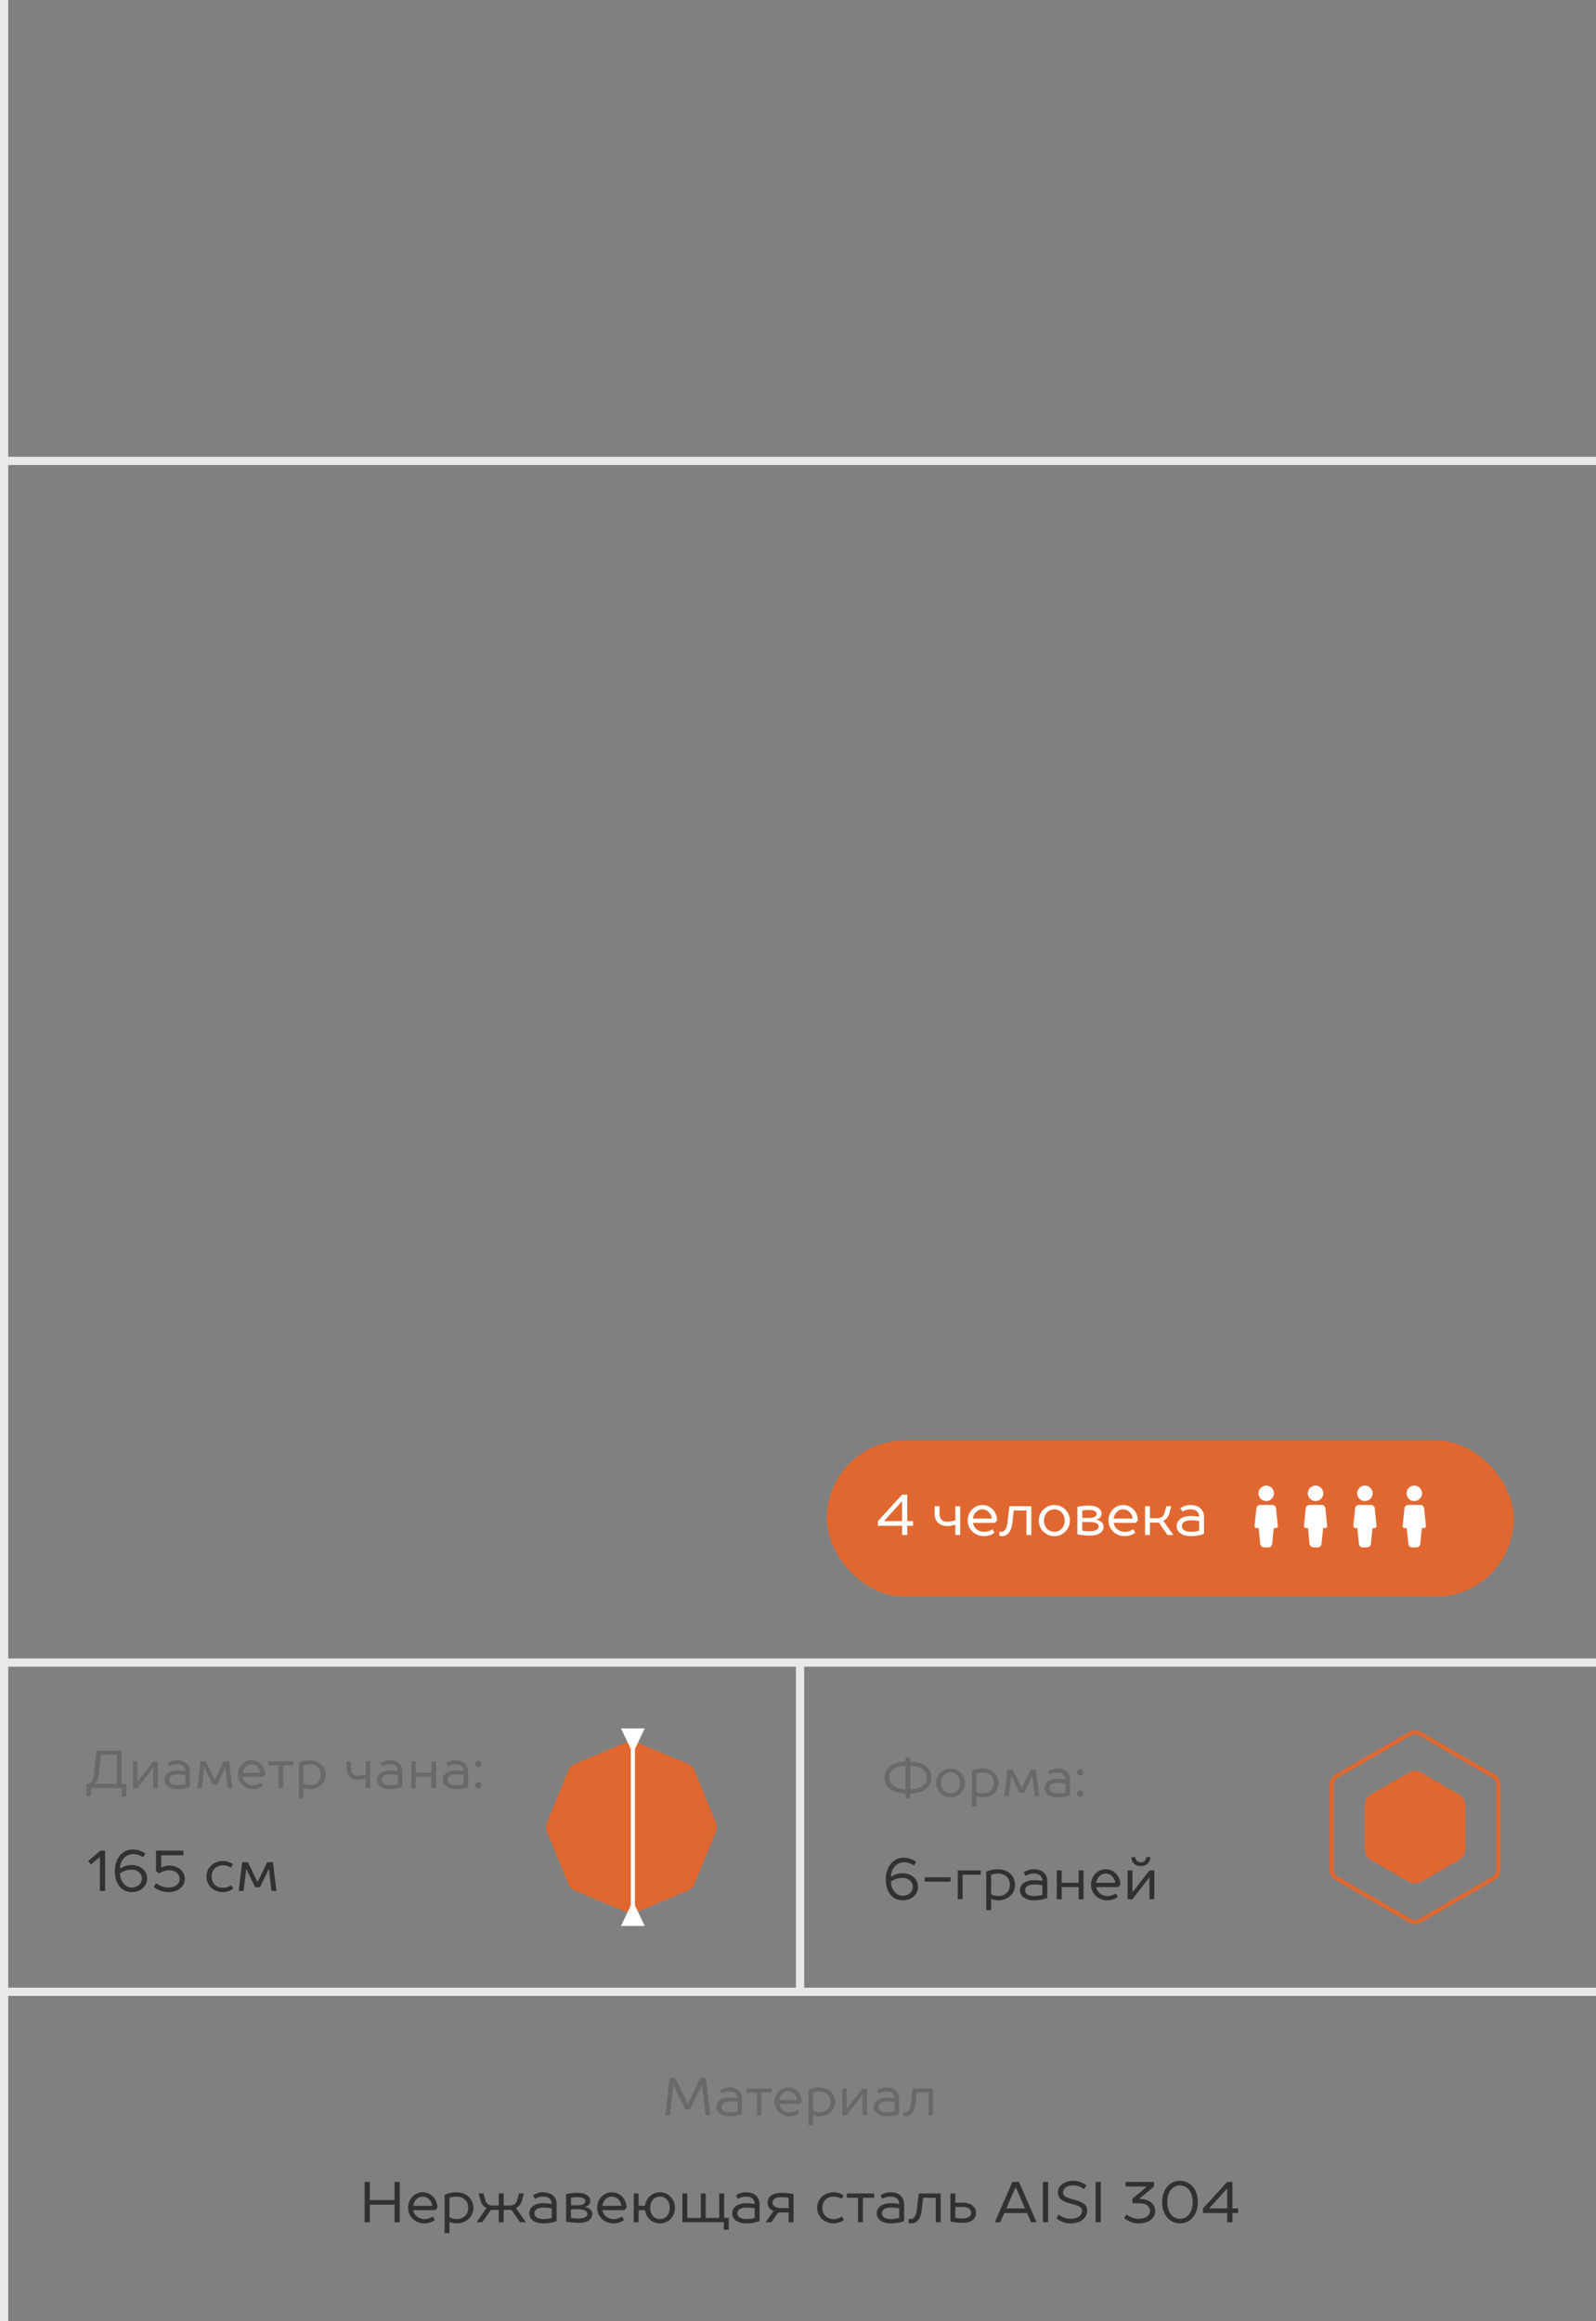 <?xml version="1.0" encoding="UTF-8"?> <svg xmlns="http://www.w3.org/2000/svg" width="388" height="564" viewBox="0 0 388 564" fill="none"><rect x="0" y="0" width="388" height="564" fill="#808080" stroke="none"/> <path d="M388 111H1V113H388V111Z" fill="#E9E9E9" mask="url(#path-3-inside-2_503_3406)"></path> <rect x="201" y="350" width="167" height="38" rx="19" fill="#E06830"></rect> <path d="M213.42 370.76H219.3V373H220.56V370.76H221.96V369.64H220.56V363.2H219.3L213.42 369.64V370.76ZM214.96 369.64V369.57L219.23 364.88H219.3V369.64H214.96ZM230.293 369.78C229.103 369.78 228.403 369.08 228.403 367.89V366H227.213V367.89C227.213 369.64 228.403 370.83 230.293 370.83C230.783 370.83 231.245 370.76 231.637 370.648C231.847 370.606 232.057 370.55 232.253 370.48V373H233.443V366H232.253V369.43C232.057 369.5 231.847 369.556 231.637 369.598C231.259 369.696 230.783 369.78 230.293 369.78ZM242.399 369.5C242.399 367.33 240.789 365.72 238.829 365.72C236.869 365.72 235.259 367.33 235.259 369.5C235.259 371.6 236.953 373.28 239.249 373.28C240.033 373.28 240.621 373.084 241.083 372.86C241.349 372.734 241.573 372.594 241.769 372.44L241.279 371.6C241.125 371.726 240.943 371.824 240.733 371.908C240.383 372.076 239.879 372.23 239.249 372.23C237.709 372.23 236.743 371.236 236.519 370.06H241.839L242.399 369.5ZM236.519 369.01C236.673 367.75 237.625 366.77 238.829 366.77C240.033 366.77 240.985 367.75 241.139 369.01H236.519ZM245.405 366L244.915 370.13C244.747 371.6 244.075 372.23 243.445 372.23H242.955V373.14C243.011 373.168 243.067 373.196 243.137 373.21C243.249 373.252 243.417 373.28 243.585 373.28C244.859 373.28 245.867 372.244 246.105 370.13L246.455 367.05H249.535V373H250.725V366H245.405ZM260.1 369.5C260.1 367.4 258.42 365.72 256.32 365.72C254.22 365.72 252.54 367.4 252.54 369.5C252.54 371.6 254.22 373.28 256.32 373.28C258.42 373.28 260.1 371.6 260.1 369.5ZM253.8 369.5C253.8 367.89 254.92 366.77 256.32 366.77C257.72 366.77 258.84 367.89 258.84 369.5C258.84 371.11 257.72 372.23 256.32 372.23C254.92 372.23 253.8 371.11 253.8 369.5ZM266.539 369.22C266.777 369.178 266.987 369.094 267.169 368.968C267.491 368.786 267.799 368.45 267.799 367.89C267.799 366.77 266.889 365.86 264.719 365.86C263.935 365.86 263.291 365.93 262.745 366C262.451 366.042 262.171 366.084 261.919 366.14V372.86C262.213 372.916 262.535 372.958 262.885 373C263.459 373.07 264.215 373.14 264.999 373.14C267.309 373.14 268.289 372.146 268.289 370.97C268.289 370.256 267.883 369.864 267.421 369.598C267.155 369.458 266.861 369.36 266.539 369.29V369.22ZM264.999 369.85C266.525 369.85 267.099 370.41 267.099 370.97C267.099 371.53 266.525 372.09 264.999 372.09C264.509 372.09 264.061 372.062 263.683 372.02C263.473 372.006 263.291 371.978 263.109 371.95V369.85H264.999ZM263.109 368.87V367.05C263.263 367.022 263.417 366.994 263.599 366.98C263.893 366.938 264.285 366.91 264.719 366.91C266.119 366.91 266.609 367.4 266.609 367.89C266.609 368.38 266.119 368.87 264.719 368.87H263.109ZM276.62 369.5C276.62 367.33 275.01 365.72 273.05 365.72C271.09 365.72 269.48 367.33 269.48 369.5C269.48 371.6 271.174 373.28 273.47 373.28C274.254 373.28 274.842 373.084 275.304 372.86C275.57 372.734 275.794 372.594 275.99 372.44L275.5 371.6C275.346 371.726 275.164 371.824 274.954 371.908C274.604 372.076 274.1 372.23 273.47 372.23C271.93 372.23 270.964 371.236 270.74 370.06H276.06L276.62 369.5ZM270.74 369.01C270.894 367.75 271.846 366.77 273.05 366.77C274.254 366.77 275.206 367.75 275.36 369.01H270.74ZM283.826 373H285.226L282.846 369.57V369.5C283.042 369.43 283.238 369.318 283.42 369.164C283.742 368.884 284.106 368.408 284.316 367.61L284.736 366H283.546L283.126 367.61C282.916 368.394 282.356 368.94 281.236 368.94H279.556V366H278.366V373H279.556V369.99H281.726L283.826 373ZM289.422 365.72C288.68 365.72 288.106 365.888 287.644 366.098C287.392 366.224 287.168 366.35 286.972 366.49L287.462 367.33C287.616 367.232 287.798 367.134 287.994 367.05C288.344 366.896 288.82 366.77 289.422 366.77C290.822 366.77 291.522 367.47 291.522 368.59C291.368 368.548 291.186 368.52 290.99 368.478C290.64 368.436 290.164 368.38 289.562 368.38C287.168 368.38 286.062 369.5 286.062 370.83C286.062 372.16 287.168 373.28 289.562 373.28C290.444 373.28 291.186 373.154 291.788 373C292.124 372.916 292.432 372.818 292.712 372.72V368.59C292.712 366.91 291.522 365.72 289.422 365.72ZM289.562 372.23C287.952 372.23 287.322 371.6 287.322 370.83C287.322 370.06 287.952 369.43 289.562 369.43C290.164 369.43 290.612 369.472 290.99 369.528C291.186 369.57 291.368 369.598 291.522 369.64V371.95C291.34 372.006 291.144 372.048 290.934 372.09C290.584 372.16 290.08 372.23 289.562 372.23Z" fill="white"></path> <rect x="294" y="356" width="62" height="26" rx="13" fill="#E06830"></rect> <path d="M307.825 364.753C308.865 364.753 309.708 363.913 309.708 362.877C309.708 361.84 308.865 361 307.825 361C306.785 361 305.941 361.84 305.941 362.877C305.941 363.913 306.785 364.753 307.825 364.753Z" fill="white"></path> <path d="M310.647 370.806L310.218 366.537C310.17 366.055 309.767 365.692 309.282 365.692H306.368C305.882 365.692 305.479 366.055 305.431 366.536L305.002 370.806C304.989 370.938 305.032 371.069 305.122 371.168C305.21 371.266 305.338 371.322 305.47 371.322H305.985L306.371 375.169C306.42 375.649 306.823 376.014 307.309 376.014H308.341C308.826 376.014 309.229 375.649 309.277 375.169L309.664 371.322H310.179C310.312 371.322 310.439 371.266 310.528 371.168C310.617 371.069 310.661 370.938 310.647 370.806Z" fill="white"></path> <path d="M319.825 364.753C320.865 364.753 321.708 363.913 321.708 362.877C321.708 361.84 320.865 361 319.825 361C318.785 361 317.941 361.84 317.941 362.877C317.941 363.913 318.785 364.753 319.825 364.753Z" fill="white"></path> <path d="M322.647 370.806L322.218 366.537C322.17 366.055 321.767 365.692 321.282 365.692H318.368C317.882 365.692 317.479 366.055 317.431 366.536L317.002 370.806C316.989 370.938 317.032 371.069 317.122 371.168C317.21 371.266 317.338 371.322 317.47 371.322H317.985L318.371 375.169C318.42 375.649 318.823 376.014 319.309 376.014H320.341C320.826 376.014 321.229 375.649 321.277 375.169L321.664 371.322H322.179C322.312 371.322 322.439 371.266 322.528 371.168C322.617 371.069 322.661 370.938 322.647 370.806Z" fill="white"></path> <path d="M331.825 364.753C332.865 364.753 333.708 363.913 333.708 362.877C333.708 361.84 332.865 361 331.825 361C330.785 361 329.941 361.84 329.941 362.877C329.941 363.913 330.785 364.753 331.825 364.753Z" fill="white"></path> <path d="M334.647 370.806L334.218 366.537C334.17 366.055 333.767 365.692 333.282 365.692H330.368C329.882 365.692 329.479 366.055 329.431 366.536L329.002 370.806C328.989 370.938 329.032 371.069 329.122 371.168C329.21 371.266 329.338 371.322 329.47 371.322H329.985L330.371 375.169C330.42 375.649 330.823 376.014 331.309 376.014H332.341C332.826 376.014 333.229 375.649 333.277 375.169L333.664 371.322H334.179C334.312 371.322 334.439 371.266 334.528 371.168C334.617 371.069 334.661 370.938 334.647 370.806Z" fill="white"></path> <path d="M343.825 364.753C344.865 364.753 345.708 363.913 345.708 362.877C345.708 361.84 344.865 361 343.825 361C342.785 361 341.941 361.84 341.941 362.877C341.941 363.913 342.785 364.753 343.825 364.753Z" fill="white"></path> <path d="M346.647 370.806L346.218 366.537C346.17 366.055 345.767 365.692 345.282 365.692H342.368C341.882 365.692 341.479 366.055 341.431 366.536L341.002 370.806C340.989 370.938 341.032 371.069 341.122 371.168C341.21 371.266 341.338 371.322 341.47 371.322H341.985L342.371 375.169C342.42 375.649 342.823 376.014 343.309 376.014H344.341C344.826 376.014 345.229 375.649 345.277 375.169L345.664 371.322H346.179C346.312 371.322 346.439 371.266 346.528 371.168C346.617 371.069 346.661 370.938 346.647 370.806Z" fill="white"></path> <path d="M23.47 425.4L22.82 431.12C22.625 432.797 21.975 433.46 21.195 433.46H21V436.515H22.17V434.5H29.58V436.515H30.75V433.46H29.58V425.4H23.47ZM24.575 426.44H28.41V433.46H23.08V433.395C23.223 433.265 23.366 433.096 23.496 432.888C23.717 432.524 23.951 431.965 24.055 431.12L24.575 426.44ZM37.252 428L33.482 432.875H33.417V428H32.312V434.5H33.417L37.187 429.625H37.252V434.5H38.357V428H37.252ZM43.099 427.74C42.41 427.74 41.877 427.896 41.448 428.091C41.214 428.208 41.006 428.325 40.824 428.455L41.279 429.235C41.422 429.144 41.591 429.053 41.773 428.975C42.098 428.832 42.54 428.715 43.099 428.715C44.399 428.715 45.049 429.365 45.049 430.405C44.906 430.366 44.737 430.34 44.555 430.301C44.23 430.262 43.788 430.21 43.229 430.21C41.006 430.21 39.979 431.25 39.979 432.485C39.979 433.72 41.006 434.76 43.229 434.76C44.048 434.76 44.737 434.643 45.296 434.5C45.608 434.422 45.894 434.331 46.154 434.24V430.405C46.154 428.845 45.049 427.74 43.099 427.74ZM43.229 433.785C41.734 433.785 41.149 433.2 41.149 432.485C41.149 431.77 41.734 431.185 43.229 431.185C43.788 431.185 44.204 431.224 44.555 431.276C44.737 431.315 44.906 431.341 45.049 431.38V433.525C44.88 433.577 44.698 433.616 44.503 433.655C44.178 433.72 43.71 433.785 43.229 433.785ZM52.78 433.655L54.73 429.625H54.795L55.38 434.5H56.485L55.705 428H54.405L52.26 432.42H52.195L50.05 428H48.75L47.97 434.5H49.075L49.66 429.625H49.725L51.675 433.655H52.78ZM64.486 431.25C64.486 429.235 62.99 427.74 61.17 427.74C59.35 427.74 57.855 429.235 57.855 431.25C57.855 433.2 59.428 434.76 61.56 434.76C62.288 434.76 62.834 434.578 63.264 434.37C63.511 434.253 63.718 434.123 63.901 433.98L63.446 433.2C63.303 433.317 63.133 433.408 62.938 433.486C62.614 433.642 62.145 433.785 61.56 433.785C60.13 433.785 59.233 432.862 59.026 431.77H63.965L64.486 431.25ZM59.026 430.795C59.169 429.625 60.053 428.715 61.17 428.715C62.288 428.715 63.172 429.625 63.316 430.795H59.026ZM65.197 428V428.975H67.732V434.5H68.837V428.975H71.372V428H65.197ZM75.335 428.715C76.96 428.715 78 429.755 78 431.25C78 432.745 76.96 433.785 75.335 433.785C74.906 433.785 74.542 433.694 74.243 433.59C74.074 433.525 73.918 433.46 73.775 433.395V428.975C73.944 428.923 74.113 428.884 74.282 428.845C74.594 428.78 74.971 428.715 75.335 428.715ZM73.775 434.435C73.918 434.5 74.074 434.552 74.243 434.604C74.516 434.669 74.906 434.76 75.335 434.76C77.61 434.76 79.17 433.2 79.17 431.25C79.17 429.3 77.61 427.74 75.335 427.74C74.646 427.74 74.022 427.857 73.489 428C73.203 428.078 72.93 428.169 72.67 428.26V436.97H73.775V434.435ZM87.103 431.51C85.998 431.51 85.347 430.86 85.347 429.755V428H84.243V429.755C84.243 431.38 85.347 432.485 87.103 432.485C87.558 432.485 87.987 432.42 88.35 432.316C88.546 432.277 88.74 432.225 88.922 432.16V434.5H90.028V428H88.922V431.185C88.74 431.25 88.546 431.302 88.35 431.341C87.999 431.432 87.558 431.51 87.103 431.51ZM94.769 427.74C94.08 427.74 93.547 427.896 93.118 428.091C92.884 428.208 92.676 428.325 92.494 428.455L92.949 429.235C93.092 429.144 93.261 429.053 93.443 428.975C93.768 428.832 94.21 428.715 94.769 428.715C96.069 428.715 96.719 429.365 96.719 430.405C96.576 430.366 96.407 430.34 96.225 430.301C95.9 430.262 95.458 430.21 94.899 430.21C92.676 430.21 91.649 431.25 91.649 432.485C91.649 433.72 92.676 434.76 94.899 434.76C95.718 434.76 96.407 434.643 96.966 434.5C97.278 434.422 97.564 434.331 97.824 434.24V430.405C97.824 428.845 96.719 427.74 94.769 427.74ZM94.899 433.785C93.404 433.785 92.819 433.2 92.819 432.485C92.819 431.77 93.404 431.185 94.899 431.185C95.458 431.185 95.874 431.224 96.225 431.276C96.407 431.315 96.576 431.341 96.719 431.38V433.525C96.55 433.577 96.368 433.616 96.173 433.655C95.848 433.72 95.38 433.785 94.899 433.785ZM99.965 434.5H101.07V431.77H104.905V434.5H106.01V428H104.905V430.795H101.07V428H99.965V434.5ZM110.752 427.74C110.063 427.74 109.53 427.896 109.101 428.091C108.867 428.208 108.659 428.325 108.477 428.455L108.932 429.235C109.075 429.144 109.244 429.053 109.426 428.975C109.751 428.832 110.193 428.715 110.752 428.715C112.052 428.715 112.702 429.365 112.702 430.405C112.559 430.366 112.39 430.34 112.208 430.301C111.883 430.262 111.441 430.21 110.882 430.21C108.659 430.21 107.632 431.25 107.632 432.485C107.632 433.72 108.659 434.76 110.882 434.76C111.701 434.76 112.39 434.643 112.949 434.5C113.261 434.422 113.547 434.331 113.807 434.24V430.405C113.807 428.845 112.702 427.74 110.752 427.74ZM110.882 433.785C109.387 433.785 108.802 433.2 108.802 432.485C108.802 431.77 109.387 431.185 110.882 431.185C111.441 431.185 111.857 431.224 112.208 431.276C112.39 431.315 112.559 431.341 112.702 431.38V433.525C112.533 433.577 112.351 433.616 112.156 433.655C111.831 433.72 111.363 433.785 110.882 433.785ZM117.054 433.85C117.054 433.395 116.729 433.07 116.274 433.07C115.819 433.07 115.494 433.395 115.494 433.85C115.494 434.305 115.819 434.63 116.274 434.63C116.729 434.63 117.054 434.305 117.054 433.85ZM117.054 428.65C117.054 428.195 116.729 427.87 116.274 427.87C115.819 427.87 115.494 428.195 115.494 428.65C115.494 429.105 115.819 429.43 116.274 429.43C116.729 429.43 117.054 429.105 117.054 428.65Z" fill="#696969"></path> <path d="M24.43 449.7L21.42 452.22L22.12 453.06L24.22 451.31H24.29V459.5H25.55V449.7H24.43ZM31.984 458.66C30.584 458.66 29.184 457.26 29.184 455.23C29.408 455.062 29.66 454.908 29.954 454.768C30.444 454.544 31.144 454.32 31.984 454.32C33.524 454.32 34.504 455.314 34.504 456.49C34.504 457.666 33.524 458.66 31.984 458.66ZM32.334 449.42C29.884 449.42 27.924 451.38 27.924 454.74C27.924 457.946 29.744 459.78 31.984 459.78C34.294 459.78 35.764 458.31 35.764 456.49C35.764 454.67 34.294 453.2 31.984 453.2C31.144 453.2 30.5 453.396 29.996 453.62C29.716 453.746 29.464 453.886 29.254 454.04H29.184C29.184 452.01 30.654 450.54 32.334 450.54C33.006 450.54 33.566 450.708 34.056 450.918C34.322 451.044 34.56 451.17 34.784 451.31L35.344 450.4C35.092 450.218 34.812 450.05 34.49 449.91C33.972 449.672 33.216 449.42 32.334 449.42ZM37.931 449.7V454.67L38.701 455.23C38.911 455.09 39.149 454.964 39.401 454.838C39.849 454.656 40.437 454.46 41.151 454.46C42.761 454.46 43.671 455.44 43.671 456.56C43.671 457.68 42.761 458.66 40.871 458.66C40.031 458.66 39.331 458.422 38.771 458.128C38.463 457.974 38.183 457.806 37.931 457.61L37.371 458.52C37.651 458.758 37.973 458.968 38.337 459.15C38.953 459.472 39.807 459.78 40.871 459.78C43.447 459.78 44.931 458.296 44.931 456.56C44.931 454.824 43.461 453.34 41.151 453.34C40.591 453.34 40.143 453.438 39.793 453.55C39.597 453.62 39.415 453.69 39.261 453.76H39.191V450.82H44.581V449.7H37.931ZM56.211 458.1C56.056 458.226 55.874 458.324 55.664 458.408C55.315 458.576 54.81 458.73 54.181 458.73C52.571 458.73 51.45 457.61 51.45 456C51.45 454.39 52.571 453.27 54.181 453.27C54.782 453.27 55.23 453.396 55.608 453.55C55.804 453.634 55.986 453.732 56.141 453.83L56.63 452.99C56.434 452.85 56.211 452.724 55.959 452.598C55.525 452.416 54.922 452.22 54.181 452.22C51.885 452.22 50.191 453.9 50.191 456C50.191 458.1 51.885 459.78 54.181 459.78C54.965 459.78 55.553 459.584 56.014 459.36C56.281 459.234 56.505 459.094 56.7 458.94L56.211 458.1ZM63.209 458.59L65.309 454.25H65.379L66.01 459.5H67.2L66.359 452.5H64.96L62.65 457.26H62.58L60.27 452.5H58.87L58.029 459.5H59.219L59.849 454.25H59.919L62.02 458.59H63.209Z" fill="#313131"></path> <path d="M152.346 423.347C153.084 423.039 153.916 423.039 154.654 423.347L167.202 428.578C167.937 428.884 168.519 429.469 168.822 430.205L174.03 442.858C174.331 443.59 174.331 444.41 174.03 445.142L168.822 457.795C168.519 458.531 167.937 459.116 167.202 459.422L154.654 464.653C153.916 464.961 153.084 464.961 152.346 464.653L139.798 459.422C139.063 459.116 138.481 458.531 138.178 457.795L132.97 445.142C132.669 444.41 132.669 443.59 132.97 442.858L138.178 430.205C138.481 429.469 139.063 428.884 139.798 428.578L152.346 423.347Z" fill="#E06830"></path> <path d="M154.355 425L156.742 420L150.969 420L153.355 425L154.355 425ZM153.355 463L150.969 468L156.742 468L154.355 463L153.355 463ZM153.355 424.5L153.355 463.5L154.355 463.5L154.355 424.5L153.355 424.5Z" fill="white"></path> <path d="M194.5 484V485H195.5V484H194.5ZM193.5 404V484H195.5V404H193.5ZM194.5 483H1V485H194.5V483Z" fill="#E9E9E9" mask="url(#path-14-inside-4_503_3406)"></path> <path d="M221.325 427.075H220.155V428.05C216.71 428.193 215.02 429.857 215.02 431.95C215.02 434.043 216.71 435.707 220.155 435.85V436.955H221.325V435.85C224.77 435.707 226.46 434.043 226.46 431.95C226.46 429.857 224.77 428.193 221.325 428.05V427.075ZM220.155 434.81C217.503 434.745 216.19 433.523 216.19 431.95C216.19 430.377 217.503 429.155 220.155 429.09V434.81ZM221.325 429.09C223.977 429.155 225.29 430.377 225.29 431.95C225.29 433.523 223.977 434.745 221.325 434.81V429.09ZM234.584 433.25C234.584 431.3 233.024 429.74 231.074 429.74C229.124 429.74 227.564 431.3 227.564 433.25C227.564 435.2 229.124 436.76 231.074 436.76C233.024 436.76 234.584 435.2 234.584 433.25ZM228.734 433.25C228.734 431.755 229.774 430.715 231.074 430.715C232.374 430.715 233.414 431.755 233.414 433.25C233.414 434.745 232.374 435.785 231.074 435.785C229.774 435.785 228.734 434.745 228.734 433.25ZM238.938 430.715C240.563 430.715 241.603 431.755 241.603 433.25C241.603 434.745 240.563 435.785 238.938 435.785C238.509 435.785 238.145 435.694 237.846 435.59C237.677 435.525 237.521 435.46 237.378 435.395V430.975C237.547 430.923 237.716 430.884 237.885 430.845C238.197 430.78 238.574 430.715 238.938 430.715ZM237.378 436.435C237.521 436.5 237.677 436.552 237.846 436.604C238.119 436.669 238.509 436.76 238.938 436.76C241.213 436.76 242.773 435.2 242.773 433.25C242.773 431.3 241.213 429.74 238.938 429.74C238.249 429.74 237.625 429.857 237.092 430C236.806 430.078 236.533 430.169 236.273 430.26V438.97H237.378V436.435ZM248.946 435.655L250.896 431.625H250.961L251.546 436.5H252.651L251.871 430H250.571L248.426 434.42H248.361L246.216 430H244.916L244.136 436.5H245.241L245.826 431.625H245.891L247.841 435.655H248.946ZM257.077 429.74C256.388 429.74 255.855 429.896 255.426 430.091C255.192 430.208 254.984 430.325 254.802 430.455L255.257 431.235C255.4 431.144 255.569 431.053 255.751 430.975C256.076 430.832 256.518 430.715 257.077 430.715C258.377 430.715 259.027 431.365 259.027 432.405C258.884 432.366 258.715 432.34 258.533 432.301C258.208 432.262 257.766 432.21 257.207 432.21C254.984 432.21 253.957 433.25 253.957 434.485C253.957 435.72 254.984 436.76 257.207 436.76C258.026 436.76 258.715 436.643 259.274 436.5C259.586 436.422 259.872 436.331 260.132 436.24V432.405C260.132 430.845 259.027 429.74 257.077 429.74ZM257.207 435.785C255.712 435.785 255.127 435.2 255.127 434.485C255.127 433.77 255.712 433.185 257.207 433.185C257.766 433.185 258.182 433.224 258.533 433.276C258.715 433.315 258.884 433.341 259.027 433.38V435.525C258.858 435.577 258.676 435.616 258.481 435.655C258.156 435.72 257.688 435.785 257.207 435.785ZM263.378 435.85C263.378 435.395 263.053 435.07 262.598 435.07C262.143 435.07 261.818 435.395 261.818 435.85C261.818 436.305 262.143 436.63 262.598 436.63C263.053 436.63 263.378 436.305 263.378 435.85ZM263.378 430.65C263.378 430.195 263.053 429.87 262.598 429.87C262.143 429.87 261.818 430.195 261.818 430.65C261.818 431.105 262.143 431.43 262.598 431.43C263.053 431.43 263.378 431.105 263.378 430.65Z" fill="#696969"></path> <path d="M219.4 460.66C218 460.66 216.6 459.26 216.6 457.23C216.824 457.062 217.076 456.908 217.37 456.768C217.86 456.544 218.56 456.32 219.4 456.32C220.94 456.32 221.92 457.314 221.92 458.49C221.92 459.666 220.94 460.66 219.4 460.66ZM219.75 451.42C217.3 451.42 215.34 453.38 215.34 456.74C215.34 459.946 217.16 461.78 219.4 461.78C221.71 461.78 223.18 460.31 223.18 458.49C223.18 456.67 221.71 455.2 219.4 455.2C218.56 455.2 217.916 455.396 217.412 455.62C217.132 455.746 216.88 455.886 216.67 456.04H216.6C216.6 454.01 218.07 452.54 219.75 452.54C220.422 452.54 220.982 452.708 221.472 452.918C221.738 453.044 221.976 453.17 222.2 453.31L222.76 452.4C222.508 452.218 222.228 452.05 221.906 451.91C221.388 451.672 220.632 451.42 219.75 451.42ZM231.081 456.18H224.781V457.23H231.081V456.18ZM232.835 454.5V461.5H234.025V455.55H238.435V454.5H232.835ZM242.636 455.27C244.386 455.27 245.506 456.39 245.506 458C245.506 459.61 244.386 460.73 242.636 460.73C242.174 460.73 241.782 460.632 241.46 460.52C241.278 460.45 241.11 460.38 240.956 460.31V455.55C241.138 455.494 241.32 455.452 241.502 455.41C241.838 455.34 242.244 455.27 242.636 455.27ZM240.956 461.43C241.11 461.5 241.278 461.556 241.46 461.612C241.754 461.682 242.174 461.78 242.636 461.78C245.086 461.78 246.766 460.1 246.766 458C246.766 455.9 245.086 454.22 242.636 454.22C241.894 454.22 241.222 454.346 240.648 454.5C240.34 454.584 240.046 454.682 239.766 454.78V464.16H240.956V461.43ZM251.315 454.22C250.573 454.22 249.999 454.388 249.537 454.598C249.285 454.724 249.061 454.85 248.865 454.99L249.355 455.83C249.509 455.732 249.691 455.634 249.887 455.55C250.237 455.396 250.713 455.27 251.315 455.27C252.715 455.27 253.415 455.97 253.415 457.09C253.261 457.048 253.079 457.02 252.883 456.978C252.533 456.936 252.057 456.88 251.455 456.88C249.061 456.88 247.955 458 247.955 459.33C247.955 460.66 249.061 461.78 251.455 461.78C252.337 461.78 253.079 461.654 253.681 461.5C254.017 461.416 254.325 461.318 254.605 461.22V457.09C254.605 455.41 253.415 454.22 251.315 454.22ZM251.455 460.73C249.845 460.73 249.215 460.1 249.215 459.33C249.215 458.56 249.845 457.93 251.455 457.93C252.057 457.93 252.505 457.972 252.883 458.028C253.079 458.07 253.261 458.098 253.415 458.14V460.45C253.233 460.506 253.037 460.548 252.827 460.59C252.477 460.66 251.973 460.73 251.455 460.73ZM256.911 461.5H258.101V458.56H262.231V461.5H263.421V454.5H262.231V457.51H258.101V454.5H256.911V461.5ZM272.377 458C272.377 455.83 270.767 454.22 268.807 454.22C266.847 454.22 265.237 455.83 265.237 458C265.237 460.1 266.931 461.78 269.227 461.78C270.011 461.78 270.599 461.584 271.061 461.36C271.327 461.234 271.551 461.094 271.747 460.94L271.257 460.1C271.103 460.226 270.921 460.324 270.711 460.408C270.361 460.576 269.857 460.73 269.227 460.73C267.687 460.73 266.721 459.736 266.497 458.56H271.817L272.377 458ZM266.497 457.51C266.651 456.25 267.603 455.27 268.807 455.27C270.011 455.27 270.963 456.25 271.117 457.51H266.497ZM279.444 454.5L275.384 459.75H275.314V454.5H274.124V461.5H275.314L279.374 456.25H279.444V461.5H280.634V454.5H279.444ZM277.344 452.54C276.56 452.54 276.014 451.994 276.014 451.28H275.034C275.034 452.554 275.944 453.45 277.344 453.45C278.744 453.45 279.654 452.554 279.654 451.28H278.674C278.674 451.994 278.128 452.54 277.344 452.54Z" fill="#313131"></path> <path d="M345.25 421.299L363.035 431.567C363.808 432.014 364.285 432.839 364.285 433.732V454.268C364.285 455.161 363.808 455.986 363.035 456.433L345.25 466.701C344.476 467.148 343.524 467.148 342.75 466.701L324.965 456.433C324.192 455.986 323.715 455.161 323.715 454.268V433.732C323.715 432.839 324.192 432.014 324.965 431.567L342.75 421.299C343.524 420.852 344.476 420.852 345.25 421.299Z" stroke="#E06830"></path> <path d="M342.5 430.729C343.428 430.193 344.572 430.193 345.5 430.729L354.743 436.065C355.671 436.601 356.243 437.592 356.243 438.663V449.336C356.243 450.408 355.671 451.398 354.743 451.934L345.5 457.271C344.572 457.807 343.428 457.807 342.5 457.271L333.257 451.934C332.329 451.398 331.757 450.408 331.757 449.336V438.663C331.757 437.592 332.329 436.601 333.257 436.065L342.5 430.729Z" fill="#E06830"></path> <path d="M388 483H194.5V485H388V483Z" fill="#E9E9E9" mask="url(#path-20-inside-5_503_3406)"></path> <path d="M167.755 512.635L170.615 506.785H170.68L171.525 514H172.695L171.59 504.9H170.29L167.235 511.205H167.17L164.115 504.9H162.815L161.71 514H162.88L163.725 506.785H163.79L166.65 512.635H167.755ZM177.312 507.24C176.623 507.24 176.09 507.396 175.661 507.591C175.427 507.708 175.219 507.825 175.037 507.955L175.492 508.735C175.635 508.644 175.804 508.553 175.986 508.475C176.311 508.332 176.753 508.215 177.312 508.215C178.612 508.215 179.262 508.865 179.262 509.905C179.119 509.866 178.95 509.84 178.768 509.801C178.443 509.762 178.001 509.71 177.442 509.71C175.219 509.71 174.192 510.75 174.192 511.985C174.192 513.22 175.219 514.26 177.442 514.26C178.261 514.26 178.95 514.143 179.509 514C179.821 513.922 180.107 513.831 180.367 513.74V509.905C180.367 508.345 179.262 507.24 177.312 507.24ZM177.442 513.285C175.947 513.285 175.362 512.7 175.362 511.985C175.362 511.27 175.947 510.685 177.442 510.685C178.001 510.685 178.417 510.724 178.768 510.776C178.95 510.815 179.119 510.841 179.262 510.88V513.025C179.093 513.077 178.911 513.116 178.716 513.155C178.391 513.22 177.923 513.285 177.442 513.285ZM181.471 507.5V508.475H184.006V514H185.111V508.475H187.646V507.5H181.471ZM194.928 510.75C194.928 508.735 193.433 507.24 191.613 507.24C189.793 507.24 188.298 508.735 188.298 510.75C188.298 512.7 189.871 514.26 192.003 514.26C192.731 514.26 193.277 514.078 193.706 513.87C193.953 513.753 194.161 513.623 194.343 513.48L193.888 512.7C193.745 512.817 193.576 512.908 193.381 512.986C193.056 513.142 192.588 513.285 192.003 513.285C190.573 513.285 189.676 512.362 189.468 511.27H194.408L194.928 510.75ZM189.468 510.295C189.611 509.125 190.495 508.215 191.613 508.215C192.731 508.215 193.615 509.125 193.758 510.295H189.468ZM199.214 508.215C200.839 508.215 201.879 509.255 201.879 510.75C201.879 512.245 200.839 513.285 199.214 513.285C198.785 513.285 198.421 513.194 198.122 513.09C197.953 513.025 197.797 512.96 197.654 512.895V508.475C197.823 508.423 197.992 508.384 198.161 508.345C198.473 508.28 198.85 508.215 199.214 508.215ZM197.654 513.935C197.797 514 197.953 514.052 198.122 514.104C198.395 514.169 198.785 514.26 199.214 514.26C201.489 514.26 203.049 512.7 203.049 510.75C203.049 508.8 201.489 507.24 199.214 507.24C198.525 507.24 197.901 507.357 197.368 507.5C197.082 507.578 196.809 507.669 196.549 507.76V516.47H197.654V513.935ZM209.678 507.5L205.908 512.375H205.843V507.5H204.738V514H205.843L209.613 509.125H209.678V514H210.783V507.5H209.678ZM215.525 507.24C214.836 507.24 214.303 507.396 213.874 507.591C213.64 507.708 213.432 507.825 213.25 507.955L213.705 508.735C213.848 508.644 214.017 508.553 214.199 508.475C214.524 508.332 214.966 508.215 215.525 508.215C216.825 508.215 217.475 508.865 217.475 509.905C217.332 509.866 217.163 509.84 216.981 509.801C216.656 509.762 216.214 509.71 215.655 509.71C213.432 509.71 212.405 510.75 212.405 511.985C212.405 513.22 213.432 514.26 215.655 514.26C216.474 514.26 217.163 514.143 217.722 514C218.034 513.922 218.32 513.831 218.58 513.74V509.905C218.58 508.345 217.475 507.24 215.525 507.24ZM215.655 513.285C214.16 513.285 213.575 512.7 213.575 511.985C213.575 511.27 214.16 510.685 215.655 510.685C216.214 510.685 216.63 510.724 216.981 510.776C217.163 510.815 217.332 510.841 217.475 510.88V513.025C217.306 513.077 217.124 513.116 216.929 513.155C216.604 513.22 216.136 513.285 215.655 513.285ZM221.891 507.5L221.436 511.335C221.28 512.7 220.656 513.285 220.071 513.285H219.616V514.13C219.668 514.156 219.72 514.182 219.785 514.195C219.889 514.234 220.045 514.26 220.201 514.26C221.384 514.26 222.32 513.298 222.541 511.335L222.866 508.475H225.726V514H226.831V507.5H221.891Z" fill="#696969"></path> <path d="M95.921 530.2V534.61H89.901V530.2H88.641V540H89.901V535.73H95.921V540H97.181V530.2H95.921ZM106.346 536.5C106.346 534.33 104.736 532.72 102.776 532.72C100.816 532.72 99.206 534.33 99.206 536.5C99.206 538.6 100.9 540.28 103.196 540.28C103.98 540.28 104.568 540.084 105.03 539.86C105.296 539.734 105.52 539.594 105.716 539.44L105.226 538.6C105.072 538.726 104.89 538.824 104.68 538.908C104.33 539.076 103.826 539.23 103.196 539.23C101.656 539.23 100.69 538.236 100.466 537.06H105.786L106.346 536.5ZM100.466 536.01C100.62 534.75 101.572 533.77 102.776 533.77C103.98 533.77 104.932 534.75 105.086 536.01H100.466ZM110.962 533.77C112.712 533.77 113.832 534.89 113.832 536.5C113.832 538.11 112.712 539.23 110.962 539.23C110.5 539.23 110.108 539.132 109.786 539.02C109.604 538.95 109.436 538.88 109.282 538.81V534.05C109.464 533.994 109.646 533.952 109.828 533.91C110.164 533.84 110.57 533.77 110.962 533.77ZM109.282 539.93C109.436 540 109.604 540.056 109.786 540.112C110.08 540.182 110.5 540.28 110.962 540.28C113.412 540.28 115.092 538.6 115.092 536.5C115.092 534.4 113.412 532.72 110.962 532.72C110.22 532.72 109.548 532.846 108.974 533C108.666 533.084 108.372 533.182 108.092 533.28V542.66H109.282V539.93ZM119.363 536.99H121.253V540H122.443V536.99H124.333L126.433 540H127.833L125.453 536.57V536.5C125.649 536.43 125.845 536.318 126.027 536.164C126.349 535.884 126.713 535.408 126.923 534.61L127.343 533H126.153L125.733 534.61C125.523 535.394 124.963 535.94 123.843 535.94H122.443V533H121.253V535.94H119.853C118.733 535.94 118.173 535.394 117.963 534.61L117.543 533H116.353L116.773 534.61C116.983 535.408 117.333 535.87 117.669 536.164C117.851 536.318 118.047 536.43 118.243 536.5V536.57L115.863 540H117.263L119.363 536.99ZM132.027 532.72C131.285 532.72 130.711 532.888 130.249 533.098C129.997 533.224 129.773 533.35 129.577 533.49L130.067 534.33C130.221 534.232 130.403 534.134 130.599 534.05C130.949 533.896 131.425 533.77 132.027 533.77C133.427 533.77 134.127 534.47 134.127 535.59C133.973 535.548 133.791 535.52 133.595 535.478C133.245 535.436 132.769 535.38 132.167 535.38C129.773 535.38 128.667 536.5 128.667 537.83C128.667 539.16 129.773 540.28 132.167 540.28C133.049 540.28 133.791 540.154 134.393 540C134.729 539.916 135.037 539.818 135.317 539.72V535.59C135.317 533.91 134.127 532.72 132.027 532.72ZM132.167 539.23C130.557 539.23 129.927 538.6 129.927 537.83C129.927 537.06 130.557 536.43 132.167 536.43C132.769 536.43 133.217 536.472 133.595 536.528C133.791 536.57 133.973 536.598 134.127 536.64V538.95C133.945 539.006 133.749 539.048 133.539 539.09C133.189 539.16 132.685 539.23 132.167 539.23ZM142.243 536.22C142.481 536.178 142.691 536.094 142.873 535.968C143.195 535.786 143.503 535.45 143.503 534.89C143.503 533.77 142.593 532.86 140.423 532.86C139.639 532.86 138.995 532.93 138.449 533C138.155 533.042 137.875 533.084 137.623 533.14V539.86C137.917 539.916 138.239 539.958 138.589 540C139.163 540.07 139.919 540.14 140.703 540.14C143.013 540.14 143.993 539.146 143.993 537.97C143.993 537.256 143.587 536.864 143.125 536.598C142.859 536.458 142.565 536.36 142.243 536.29V536.22ZM140.703 536.85C142.229 536.85 142.803 537.41 142.803 537.97C142.803 538.53 142.229 539.09 140.703 539.09C140.213 539.09 139.765 539.062 139.387 539.02C139.177 539.006 138.995 538.978 138.813 538.95V536.85H140.703ZM138.813 535.87V534.05C138.967 534.022 139.121 533.994 139.303 533.98C139.597 533.938 139.989 533.91 140.423 533.91C141.823 533.91 142.313 534.4 142.313 534.89C142.313 535.38 141.823 535.87 140.423 535.87H138.813ZM152.324 536.5C152.324 534.33 150.714 532.72 148.754 532.72C146.794 532.72 145.184 534.33 145.184 536.5C145.184 538.6 146.878 540.28 149.174 540.28C149.958 540.28 150.546 540.084 151.008 539.86C151.274 539.734 151.498 539.594 151.694 539.44L151.204 538.6C151.05 538.726 150.868 538.824 150.658 538.908C150.308 539.076 149.804 539.23 149.174 539.23C147.634 539.23 146.668 538.236 146.444 537.06H151.764L152.324 536.5ZM146.444 536.01C146.598 534.75 147.55 533.77 148.754 533.77C149.958 533.77 150.91 534.75 151.064 536.01H146.444ZM154.07 540H155.26V537.06H156.8C157.024 538.796 158.466 540.28 160.44 540.28C162.47 540.28 164.08 538.67 164.08 536.5C164.08 534.4 162.54 532.72 160.44 532.72C158.466 532.72 157.024 534.19 156.8 536.01H155.26V533H154.07V540ZM158.06 536.5C158.06 534.89 159.04 533.77 160.44 533.77C161.84 533.77 162.82 534.89 162.82 536.5C162.82 538.18 161.784 539.23 160.44 539.23C159.096 539.23 158.06 538.18 158.06 536.5ZM165.896 540H175.976V541.82H177.166V538.95H176.046V533H174.856V538.95H171.566V533H170.376V538.95H167.086V533H165.896V540ZM181.369 532.72C180.627 532.72 180.053 532.888 179.591 533.098C179.339 533.224 179.115 533.35 178.919 533.49L179.409 534.33C179.563 534.232 179.745 534.134 179.941 534.05C180.291 533.896 180.767 533.77 181.369 533.77C182.769 533.77 183.469 534.47 183.469 535.59C183.315 535.548 183.133 535.52 182.937 535.478C182.587 535.436 182.111 535.38 181.509 535.38C179.115 535.38 178.009 536.5 178.009 537.83C178.009 539.16 179.115 540.28 181.509 540.28C182.391 540.28 183.133 540.154 183.735 540C184.071 539.916 184.379 539.818 184.659 539.72V535.59C184.659 533.91 183.469 532.72 181.369 532.72ZM181.509 539.23C179.899 539.23 179.269 538.6 179.269 537.83C179.269 537.06 179.899 536.43 181.509 536.43C182.111 536.43 182.559 536.472 182.937 536.528C183.133 536.57 183.315 536.598 183.469 536.64V538.95C183.287 539.006 183.091 539.048 182.881 539.09C182.531 539.16 182.027 539.23 181.509 539.23ZM189.905 533.91C190.423 533.91 190.871 533.938 191.207 533.98C191.389 533.994 191.571 534.022 191.725 534.05V536.57H189.905C188.435 536.57 187.805 535.926 187.805 535.24C187.805 534.526 188.435 533.91 189.905 533.91ZM192.915 540V533.14C192.621 533.084 192.313 533.042 191.991 533C191.431 532.93 190.689 532.86 189.905 532.86C187.665 532.86 186.615 533.896 186.615 535.24C186.615 536.024 186.937 536.5 187.315 536.836C187.525 537.018 187.749 537.172 188.015 537.27V537.34L186.125 540H187.525L189.205 537.62H191.725V540H192.915ZM204.675 538.6C204.521 538.726 204.339 538.824 204.129 538.908C203.779 539.076 203.275 539.23 202.645 539.23C201.035 539.23 199.915 538.11 199.915 536.5C199.915 534.89 201.035 533.77 202.645 533.77C203.247 533.77 203.695 533.896 204.073 534.05C204.269 534.134 204.451 534.232 204.605 534.33L205.095 533.49C204.899 533.35 204.675 533.224 204.423 533.098C203.989 532.916 203.387 532.72 202.645 532.72C200.349 532.72 198.655 534.4 198.655 536.5C198.655 538.6 200.349 540.28 202.645 540.28C203.429 540.28 204.017 540.084 204.479 539.86C204.745 539.734 204.969 539.594 205.165 539.44L204.675 538.6ZM205.864 533V534.05H208.594V540H209.784V534.05H212.514V533H205.864ZM216.505 532.72C215.763 532.72 215.189 532.888 214.727 533.098C214.475 533.224 214.251 533.35 214.055 533.49L214.545 534.33C214.699 534.232 214.881 534.134 215.077 534.05C215.427 533.896 215.903 533.77 216.505 533.77C217.905 533.77 218.605 534.47 218.605 535.59C218.451 535.548 218.269 535.52 218.073 535.478C217.723 535.436 217.247 535.38 216.645 535.38C214.251 535.38 213.145 536.5 213.145 537.83C213.145 539.16 214.251 540.28 216.645 540.28C217.527 540.28 218.269 540.154 218.871 540C219.207 539.916 219.515 539.818 219.795 539.72V535.59C219.795 533.91 218.605 532.72 216.505 532.72ZM216.645 539.23C215.035 539.23 214.405 538.6 214.405 537.83C214.405 537.06 215.035 536.43 216.645 536.43C217.247 536.43 217.695 536.472 218.073 536.528C218.269 536.57 218.451 536.598 218.605 536.64V538.95C218.423 539.006 218.227 539.048 218.017 539.09C217.667 539.16 217.163 539.23 216.645 539.23ZM223.361 533L222.871 537.13C222.703 538.6 222.031 539.23 221.401 539.23H220.911V540.14C220.967 540.168 221.023 540.196 221.093 540.21C221.205 540.252 221.373 540.28 221.541 540.28C222.815 540.28 223.823 539.244 224.061 537.13L224.411 534.05H227.491V540H228.681V533H223.361ZM231.057 533V539.86C231.351 539.916 231.673 539.958 232.009 540C232.569 540.07 233.283 540.14 233.997 540.14C236.237 540.14 237.287 539.09 237.287 537.69C237.287 536.36 236.167 535.24 233.997 535.24H232.247V533H231.057ZM233.997 539.09C233.563 539.09 233.157 539.062 232.807 539.02C232.611 539.006 232.429 538.978 232.247 538.95V536.29H233.997C235.467 536.29 236.097 536.92 236.097 537.69C236.097 538.46 235.467 539.09 233.997 539.09ZM247.726 530.2H246.116L241.846 540H243.176L244.156 537.76H249.686L250.666 540H251.996L247.726 530.2ZM246.886 531.53H246.956L249.196 536.64H244.646L246.886 531.53ZM254.798 530.2H253.538V540H254.798V530.2ZM260.889 529.92C258.579 529.92 257.179 531.32 257.179 532.72C257.179 536.22 263.059 534.96 263.059 537.2C263.059 538.25 262.149 539.16 260.259 539.16C259.377 539.16 258.691 538.922 258.173 538.628C257.879 538.474 257.613 538.306 257.389 538.11L256.829 539.02C257.095 539.258 257.389 539.468 257.725 539.65C258.327 539.972 259.181 540.28 260.259 540.28C262.835 540.28 264.319 538.824 264.319 537.2C264.319 533.854 258.439 535.1 258.439 532.72C258.439 531.88 259.265 531.04 260.889 531.04C261.673 531.04 262.289 531.25 262.793 531.488C263.073 531.628 263.325 531.782 263.549 531.95L264.109 531.04C263.857 530.83 263.563 530.648 263.241 530.48C262.667 530.2 261.883 529.92 260.889 529.92ZM267.609 530.2H266.349V540H267.609V530.2ZM273.633 530.2V531.32H278.743V531.39L275.313 534.26V535.38H276.993C278.729 535.38 279.583 536.22 279.583 537.27C279.583 538.236 278.673 539.16 276.783 539.16C275.943 539.16 275.243 538.922 274.683 538.628C274.375 538.474 274.095 538.306 273.843 538.11L273.283 539.02C273.563 539.258 273.885 539.468 274.249 539.65C274.865 539.972 275.719 540.28 276.783 540.28C279.443 540.28 280.843 538.88 280.843 537.27C280.843 535.646 279.513 534.33 276.993 534.33V534.26L280.563 531.32V530.2H273.633ZM291.203 535.1C291.203 531.894 289.257 529.92 286.863 529.92C284.469 529.92 282.523 531.894 282.523 535.1C282.523 538.306 284.469 540.28 286.863 540.28C289.257 540.28 291.203 538.306 291.203 535.1ZM283.783 535.1C283.783 532.44 285.183 531.04 286.863 531.04C288.543 531.04 289.943 532.44 289.943 535.1C289.943 537.76 288.543 539.16 286.863 539.16C285.183 539.16 283.783 537.76 283.783 535.1ZM292.466 537.76H298.346V540H299.606V537.76H301.006V536.64H299.606V530.2H298.346L292.466 536.64V537.76ZM294.006 536.64V536.57L298.276 531.88H298.346V536.64H294.006Z" fill="#313131"></path> <path d="M1 405H388V403H1V405Z" fill="#E9E9E9" mask="url(#path-12-inside-3_503_3406)"></path> <path d="M2 564V0H0V564H2Z" fill="#E9E9E9" mask="url(#path-1-outside-1_503_3406)"></path> </svg> 